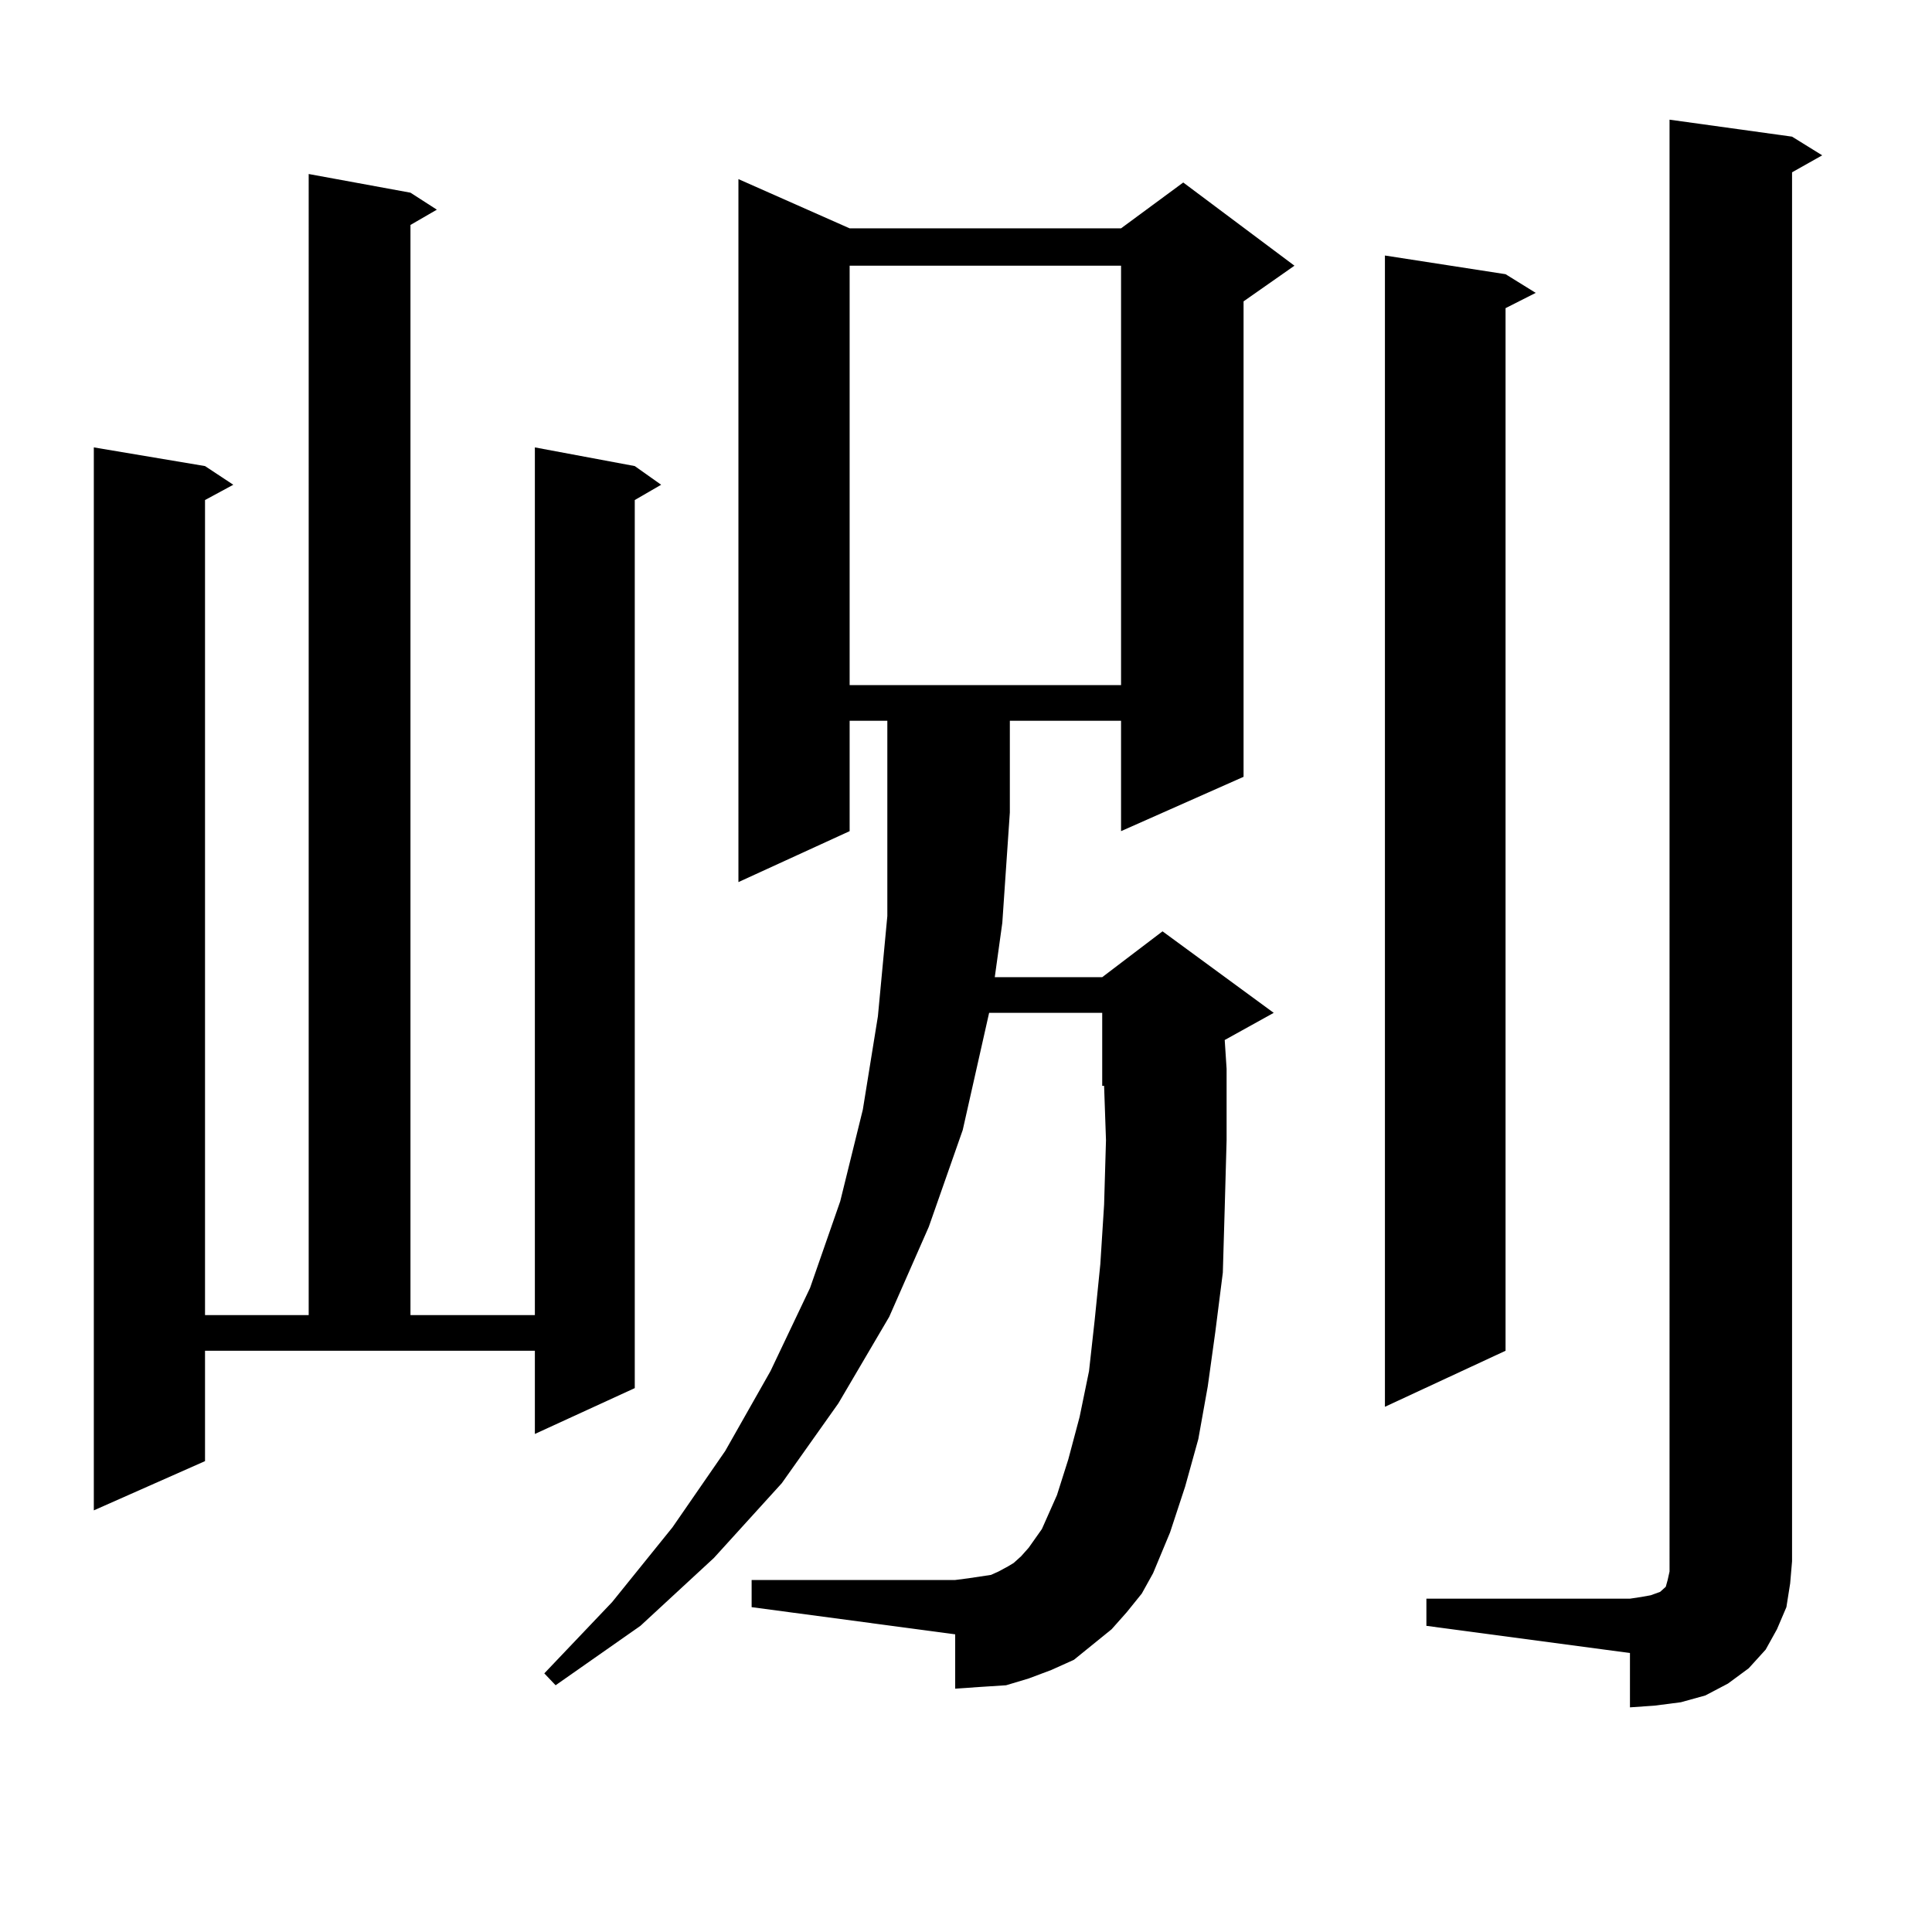 <?xml version="1.0" encoding="utf-8"?>
<!-- Generator: Adobe Illustrator 16.0.0, SVG Export Plug-In . SVG Version: 6.00 Build 0)  -->
<!DOCTYPE svg PUBLIC "-//W3C//DTD SVG 1.1//EN" "http://www.w3.org/Graphics/SVG/1.1/DTD/svg11.dtd">
<svg version="1.1" id="图层_1" xmlns="http://www.w3.org/2000/svg" xmlns:xlink="http://www.w3.org/1999/xlink" x="0px" y="0px"
	 width="1000px" height="1000px" viewBox="0 0 1000 1000" enable-background="new 0 0 1000 1000" xml:space="preserve">
<path d="M106.119,756.277l-57.56,25.488V231.57l57.56,9.668l14.634,9.668l-14.634,7.91v421.875h53.657V90.066l52.682,9.668
	l13.658,8.789l-13.658,7.91v564.258h64.389V231.57l51.706,9.668l13.658,9.668l-13.658,7.91v459.668l-51.706,23.73v-43.066H106.119
	V756.277z M583.181,834.5l-7.805,8.789l-9.756,7.91l-9.756,7.91l-11.707,5.273l-11.707,4.395l-11.707,3.516l-13.658,0.879
	l-12.683,0.879v-28.125l-105.363-14.063v-14.063h105.363l6.829-0.879l5.854-0.879l5.854-0.879l3.902-1.758l4.878-2.637l2.927-1.758
	l3.902-3.516l3.902-4.395l6.829-9.668l7.805-17.578l5.854-18.457l5.854-21.973l4.878-23.73l2.927-26.367l2.927-29.004l1.951-30.762
	l0.976-33.398l-0.976-28.125h-0.976v-37.793h-58.535l-13.658,60.645l-17.561,50.098l-20.487,46.582l-26.341,44.824l-29.268,41.309
	l-35.121,38.672l-38.048,35.156l-43.901,30.762l-5.854-6.152l35.121-36.914l31.219-38.672l27.316-39.551l23.414-41.309
	l20.487-43.066l15.609-44.824l11.707-47.461l7.805-48.34l4.878-51.855v-53.613v-47.461H439.77v57.129l-57.56,26.367V92.703
	l57.56,25.488h140.484l32.194-23.73l57.56,43.066l-26.341,18.457v246.094l-63.413,28.125v-57.129h-57.56v47.461l-3.902,57.129
	l-3.902,28.125h55.608l31.219-23.73l57.56,42.188l-25.365,14.063l0.976,14.941v36.914l-0.976,35.156l-0.976,33.398l-3.902,30.762
	l-3.902,28.125l-4.878,27.246l-6.829,24.609l-7.805,23.73l-8.78,21.094l-5.854,10.547L583.181,834.5z M439.77,137.527v217.09
	h140.484v-217.09H439.77z M779.273,141.922l15.609,9.668l-15.609,7.91v539.648l-62.438,29.004V132.254L779.273,141.922z
	 M738.299,827.469h105.363l5.854-0.879l4.878-0.879l4.878-1.758l1.951-1.758l0.976-0.879l0.976-3.516l0.976-4.395v-5.273V61.941
	l63.413,8.789l15.609,9.668l-15.609,8.789v718.945l-0.976,11.426l-1.951,12.305l-4.878,11.426l-5.854,10.547l-8.78,9.668
	l-10.731,7.91l-11.707,6.152l-12.683,3.516l-13.658,1.758l-12.683,0.879v-28.125l-105.363-14.063V827.469z"/>
</svg>
